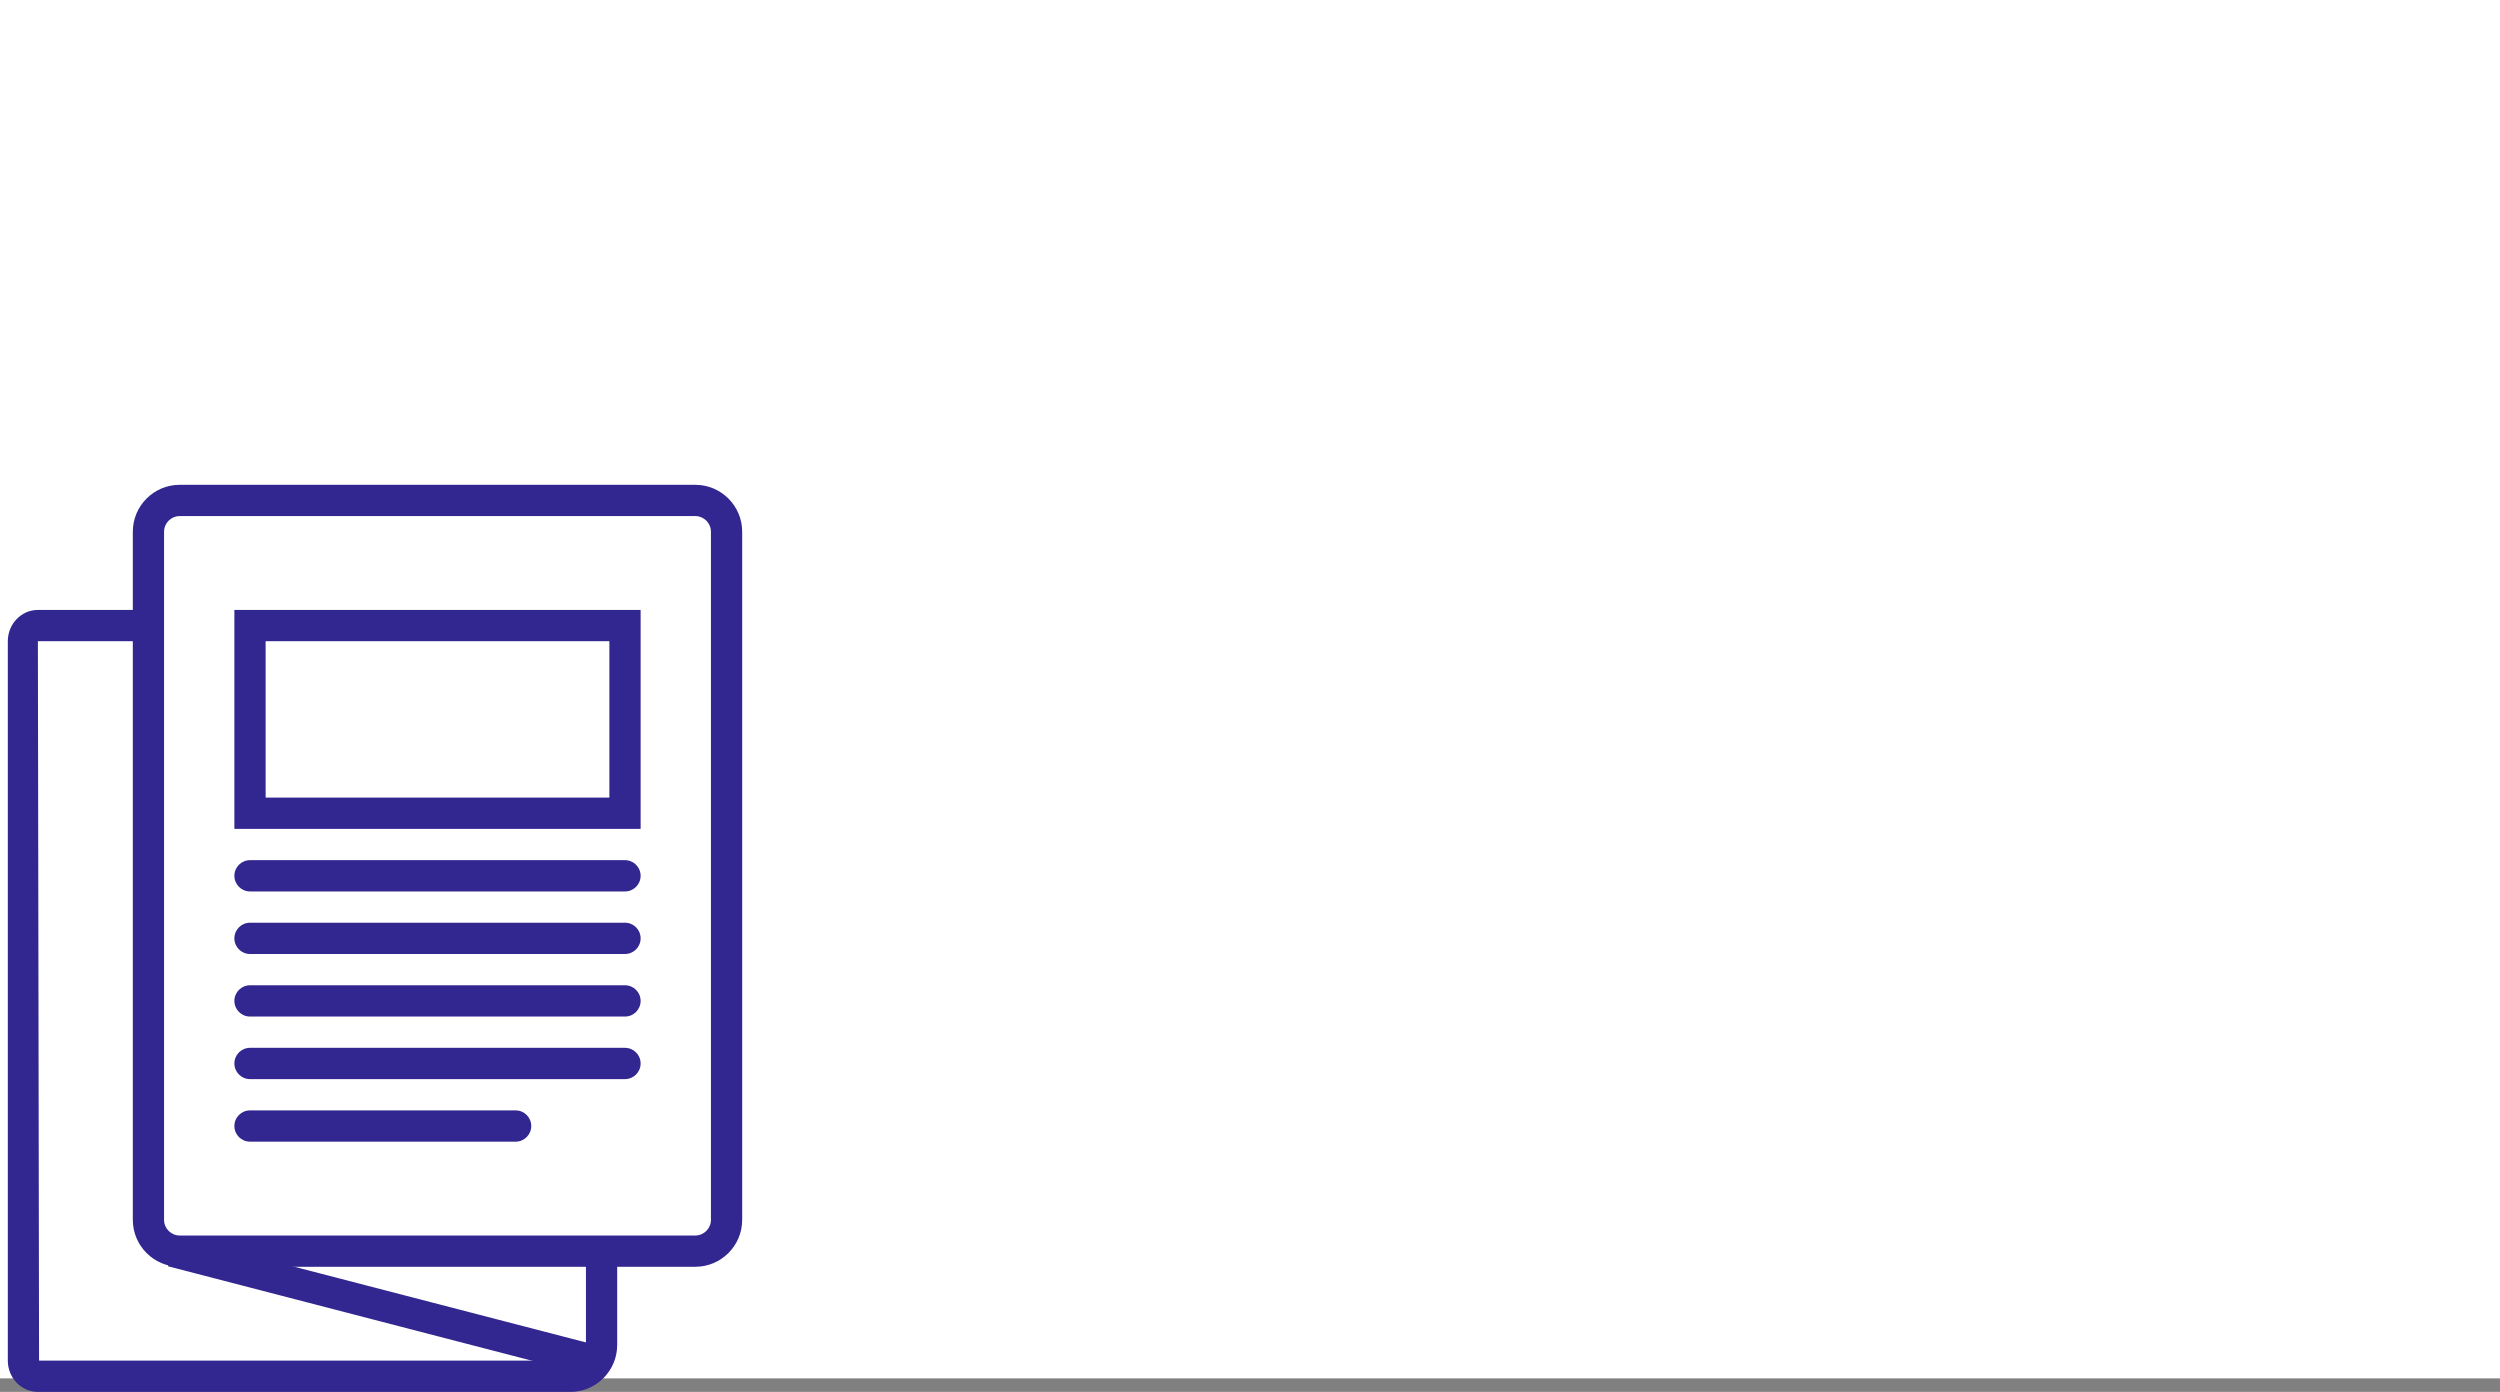 <?xml version="1.0" encoding="UTF-8"?>
<svg width="185px" height="103px" viewBox="0 0 185 103" version="1.1" xmlns="http://www.w3.org/2000/svg" xmlns:xlink="http://www.w3.org/1999/xlink">
    <rect x="0" y="0" width="185" height="103" fill="#808080" stroke="none"/>
    <!-- Generator: sketchtool 56.3 (101010) - https://sketch.com -->
    <title>C33FF82F-8C37-4535-99F0-83E0441FEFC8</title>
    <desc>Created with sketchtool.</desc>
    <defs>
        <polygon id="path-1" points="0 103 185 103 185 0 0 0"></polygon>
    </defs>
    <g id="Homepage" stroke="none" stroke-width="1" fill="none" fill-rule="evenodd">
        <g transform="translate(-992, -1294)" id="Group-4">
            <g transform="translate(0, 958)">
                <g id="Group-15" transform="translate(992, 336)">
                    <polygon id="Fill-1" fill="#FFFFFF" points="0 102 185 102 185 0 0 0"></polygon>
                    <g id="Group-14">
                        <path d="M42.203,103 L2.804,103 C1.576,103 0.578,101.962 0.578,100.685 L0.578,47.449 C0.578,46.173 1.576,45.135 2.804,45.135 L10.291,45.135 L10.291,47.449 L2.804,47.449 L2.891,100.685 L42.203,100.685 C42.841,100.685 43.359,100.166 43.359,99.528 L43.359,92.584 L45.672,92.584 L45.672,99.528 C45.672,101.442 44.116,103 42.203,103" id="Fill-2" fill="#322790"></path>
                        <path d="M13.297,38.191 C12.659,38.191 12.141,38.711 12.141,39.348 L12.141,90.27 C12.141,90.907 12.659,91.427 13.297,91.427 L51.453,91.427 C52.091,91.427 52.609,90.907 52.609,90.27 L52.609,39.348 C52.609,38.711 52.091,38.191 51.453,38.191 L13.297,38.191 Z M51.453,93.742 L13.297,93.742 C11.384,93.742 9.828,92.184 9.828,90.27 L9.828,39.348 C9.828,37.434 11.384,35.876 13.297,35.876 L51.453,35.876 C53.366,35.876 54.922,37.434 54.922,39.348 L54.922,90.27 C54.922,92.184 53.366,93.742 51.453,93.742 L51.453,93.742 Z" id="Fill-4" fill="#322790"></path>
                        <mask id="mask-2" fill="white">
                            <use xlink:href="#path-1"></use>
                        </mask>
                        <g id="Clip-7"></g>
                        <path d="M19.656,59.022 L45.094,59.022 L45.094,47.449 L19.656,47.449 L19.656,59.022 Z M17.344,61.337 L47.406,61.337 L47.406,45.135 L17.344,45.135 L17.344,61.337 Z" id="Fill-6" fill="#322790" mask="url(#mask-2)"></path>
                        <path d="M46.25,65.966 L18.5,65.966 C17.861,65.966 17.344,65.448 17.344,64.809 C17.344,64.17 17.861,63.652 18.5,63.652 L46.25,63.652 C46.889,63.652 47.406,64.17 47.406,64.809 C47.406,65.448 46.889,65.966 46.25,65.966" id="Fill-8" fill="#322790" mask="url(#mask-2)"></path>
                        <path d="M38.156,84.483 L18.5,84.483 C17.861,84.483 17.344,83.965 17.344,83.326 C17.344,82.687 17.861,82.169 18.5,82.169 L38.156,82.169 C38.796,82.169 39.312,82.687 39.312,83.326 C39.312,83.965 38.796,84.483 38.156,84.483" id="Fill-9" fill="#322790" mask="url(#mask-2)"></path>
                        <path d="M46.25,75.225 L18.5,75.225 C17.861,75.225 17.344,74.706 17.344,74.067 C17.344,73.429 17.861,72.91 18.5,72.91 L46.25,72.91 C46.889,72.91 47.406,73.429 47.406,74.067 C47.406,74.706 46.889,75.225 46.25,75.225" id="Fill-10" fill="#322790" mask="url(#mask-2)"></path>
                        <path d="M46.25,70.596 L18.5,70.596 C17.861,70.596 17.344,70.077 17.344,69.438 C17.344,68.799 17.861,68.281 18.5,68.281 L46.25,68.281 C46.889,68.281 47.406,68.799 47.406,69.438 C47.406,70.077 46.889,70.596 46.25,70.596" id="Fill-11" fill="#322790" mask="url(#mask-2)"></path>
                        <path d="M46.25,79.854 L18.5,79.854 C17.861,79.854 17.344,79.335 17.344,78.697 C17.344,78.058 17.861,77.539 18.5,77.539 L46.25,77.539 C46.889,77.539 47.406,78.058 47.406,78.697 C47.406,79.335 46.889,79.854 46.25,79.854" id="Fill-12" fill="#322790" mask="url(#mask-2)"></path>
                        <polygon id="Fill-13" fill="#322790" mask="url(#mask-2)" points="43.647 101.805 12.429 93.704 13.009 91.464 44.228 99.565"></polygon>
                    </g>
                </g>
            </g>
        </g>
    </g>
</svg>